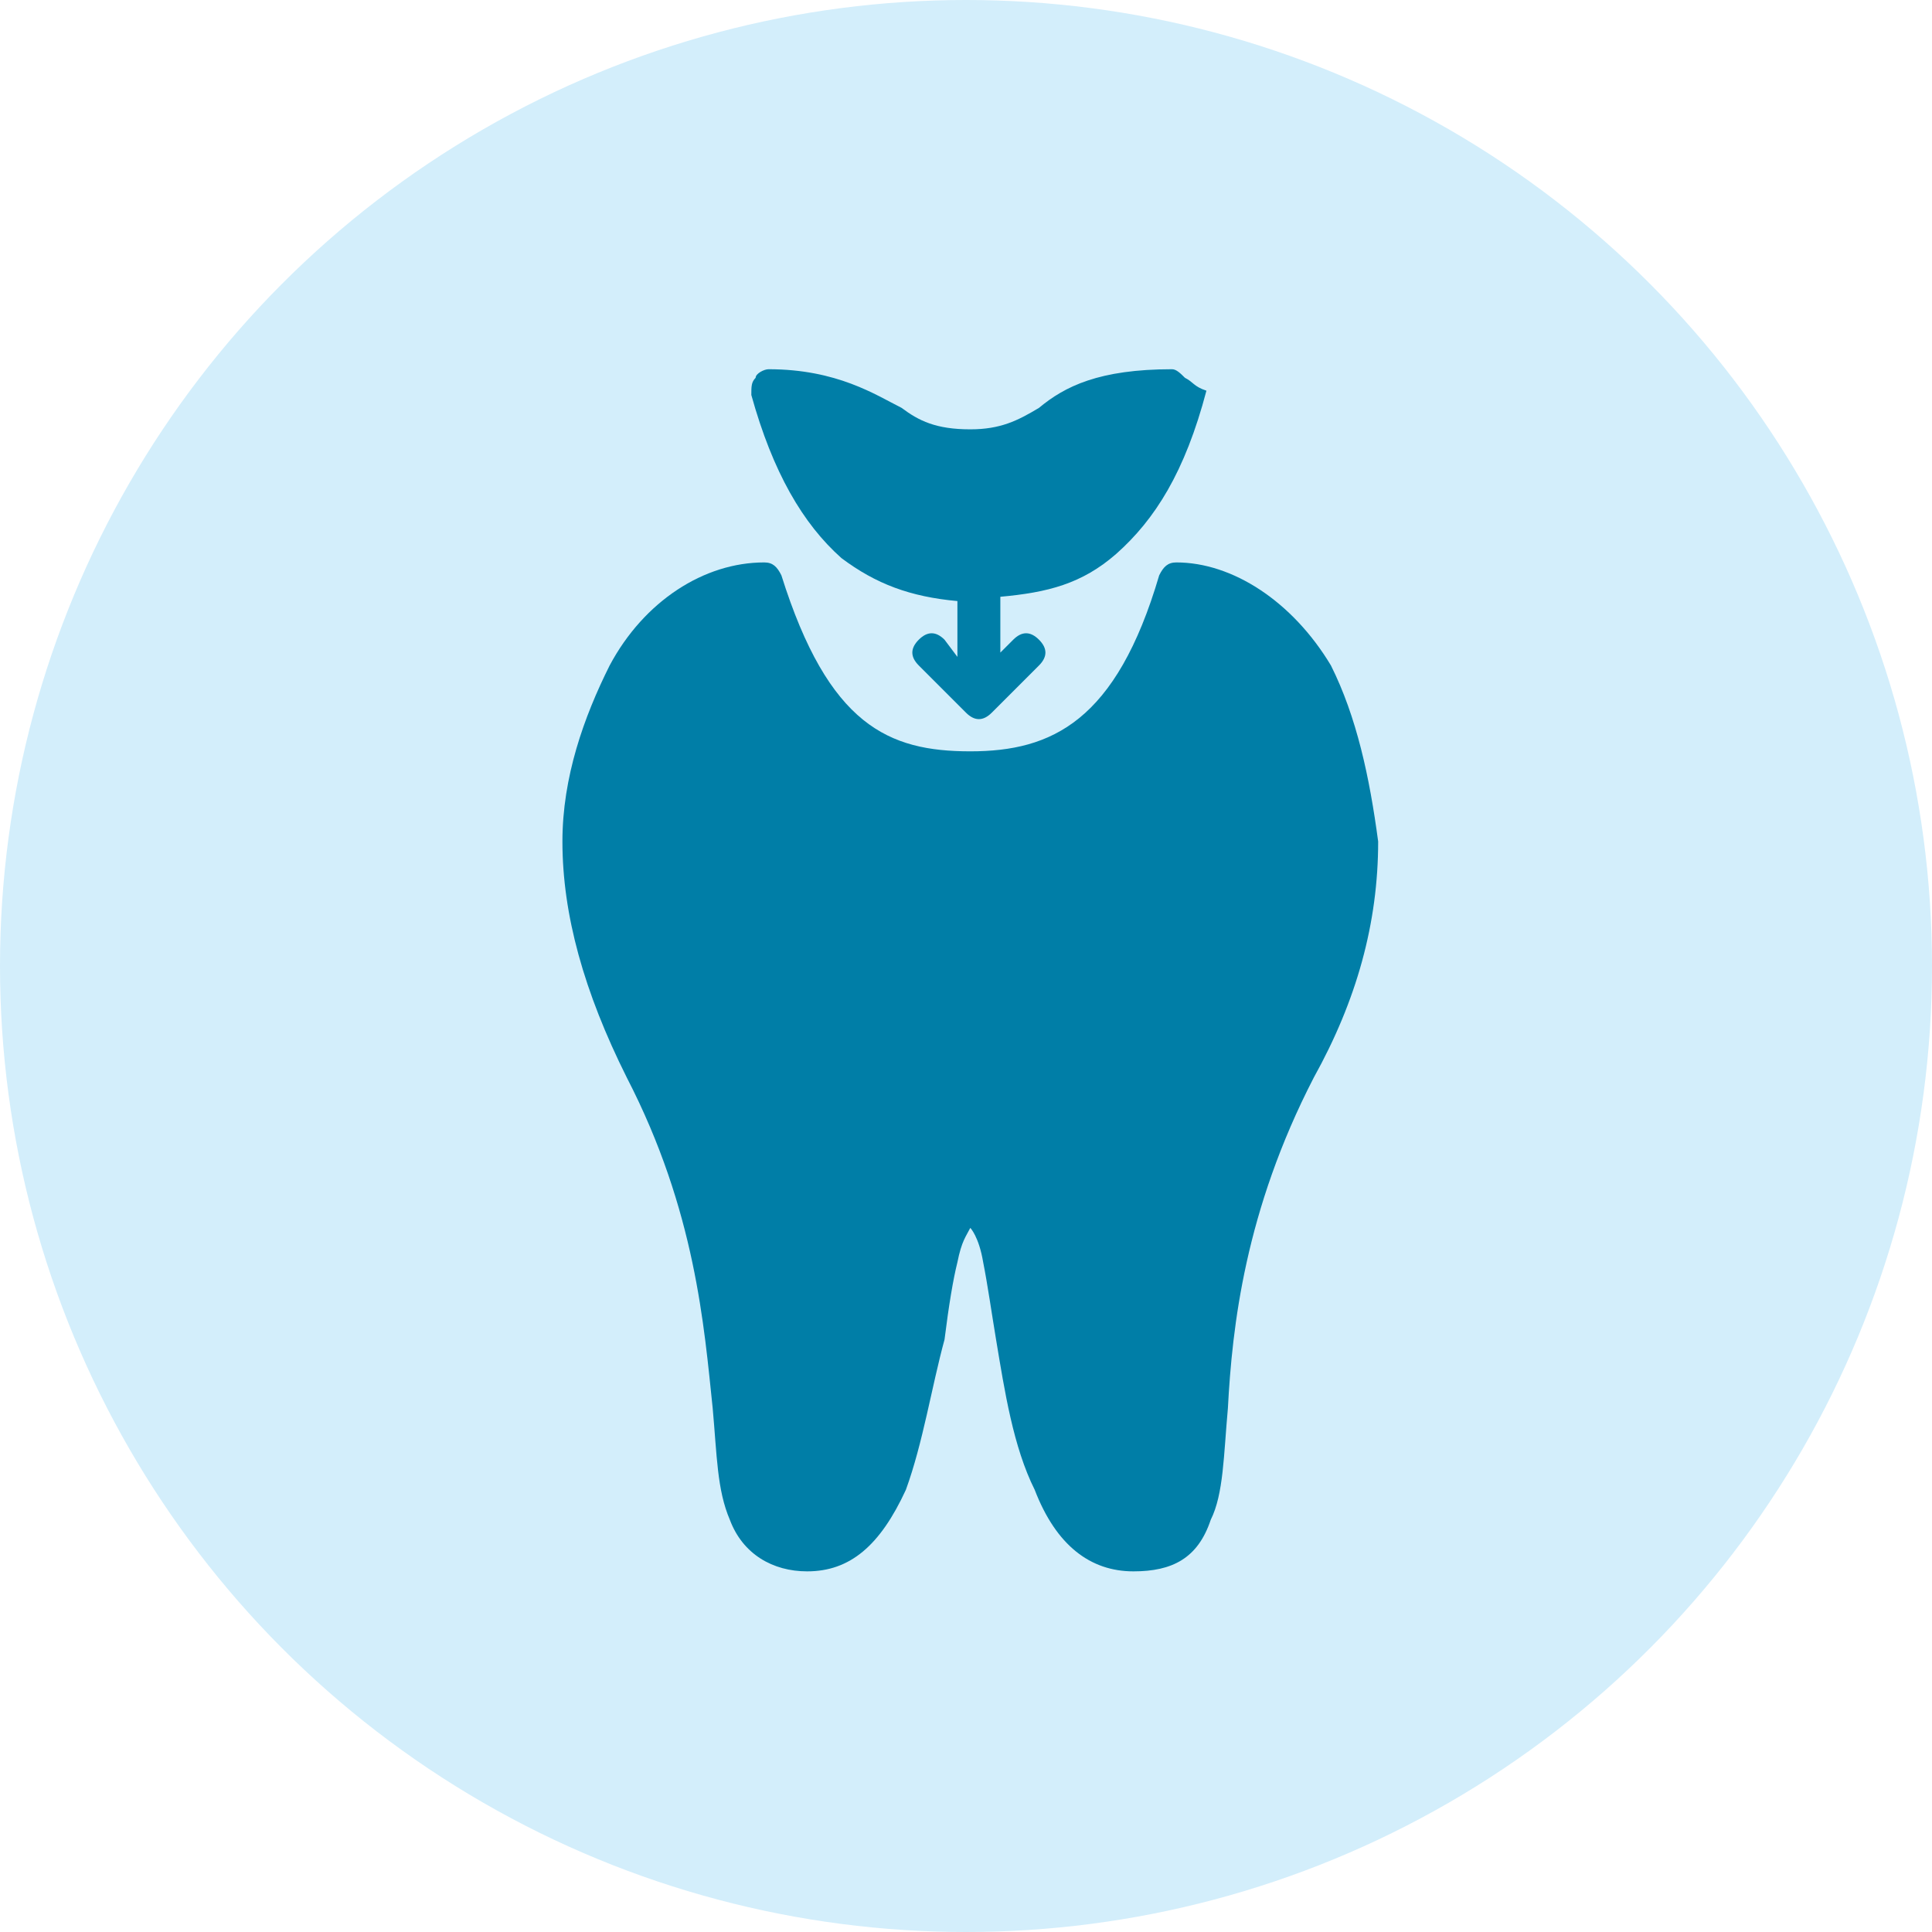 <svg xmlns="http://www.w3.org/2000/svg" xmlns:xlink="http://www.w3.org/1999/xlink" id="Layer_2_00000014636413226314810160000010975568555799014535_" x="0px" y="0px" viewBox="0 0 45 45" style="enable-background:new 0 0 45 45;" xml:space="preserve"><style type="text/css">	.st0{fill:#D3EEFB;}	.st1{fill:#007EA7;}</style><circle class="st0" cx="22.5" cy="22.5" r="22.5"></circle><g>	<path class="st1" d="M31,15.5c-0.9-1.5-2.3-2.4-3.6-2.4c-0.2,0-0.3,0.1-0.4,0.3c-1,3.4-2.5,4.1-4.4,4.1s-3.3-0.6-4.4-4.1  c-0.1-0.2-0.2-0.3-0.4-0.3c-1.4,0-2.8,0.9-3.6,2.4c-0.6,1.2-1.1,2.6-1.1,4.1c0,1.7,0.5,3.5,1.5,5.5c1.6,3.1,1.8,5.8,2,7.7  c0.1,1.1,0.1,1.9,0.4,2.6c0.3,0.8,1,1.2,1.8,1.2c1,0,1.7-0.6,2.3-1.9c0.4-1.1,0.6-2.4,0.9-3.5c0.1-0.8,0.2-1.4,0.3-1.8  c0.1-0.5,0.2-0.6,0.3-0.8c0,0,0.2,0.2,0.3,0.8c0.1,0.5,0.2,1.2,0.3,1.8c0.2,1.2,0.4,2.5,0.9,3.5c0.5,1.3,1.3,1.9,2.3,1.9  c0.9,0,1.5-0.3,1.8-1.2c0.3-0.6,0.3-1.5,0.4-2.6c0.1-1.9,0.4-4.6,2-7.7c1-1.8,1.5-3.6,1.5-5.5C31.9,18.1,31.6,16.7,31,15.5z"></path>	<path class="st1" d="M27.6,8.8c-0.1-0.1-0.2-0.2-0.3-0.2c-1.7,0-2.5,0.4-3.1,0.9c-0.5,0.3-0.9,0.5-1.6,0.5c-0.8,0-1.2-0.2-1.6-0.5  c-0.6-0.3-1.5-0.9-3.1-0.9c-0.1,0-0.3,0.1-0.3,0.2c-0.1,0.1-0.1,0.2-0.1,0.4c0.5,1.8,1.2,3,2.1,3.8c0.8,0.6,1.6,0.9,2.7,1v1.3  L22,14.9c-0.2-0.2-0.4-0.2-0.6,0c-0.2,0.2-0.2,0.4,0,0.6l1.1,1.1c0.2,0.2,0.4,0.2,0.6,0l1.1-1.1c0.2-0.2,0.2-0.4,0-0.6  s-0.4-0.2-0.6,0l-0.3,0.3v-1.3c1.1-0.1,1.9-0.3,2.7-1c0.9-0.8,1.6-1.9,2.1-3.8C27.8,9,27.8,8.9,27.6,8.8z"></path></g></svg>